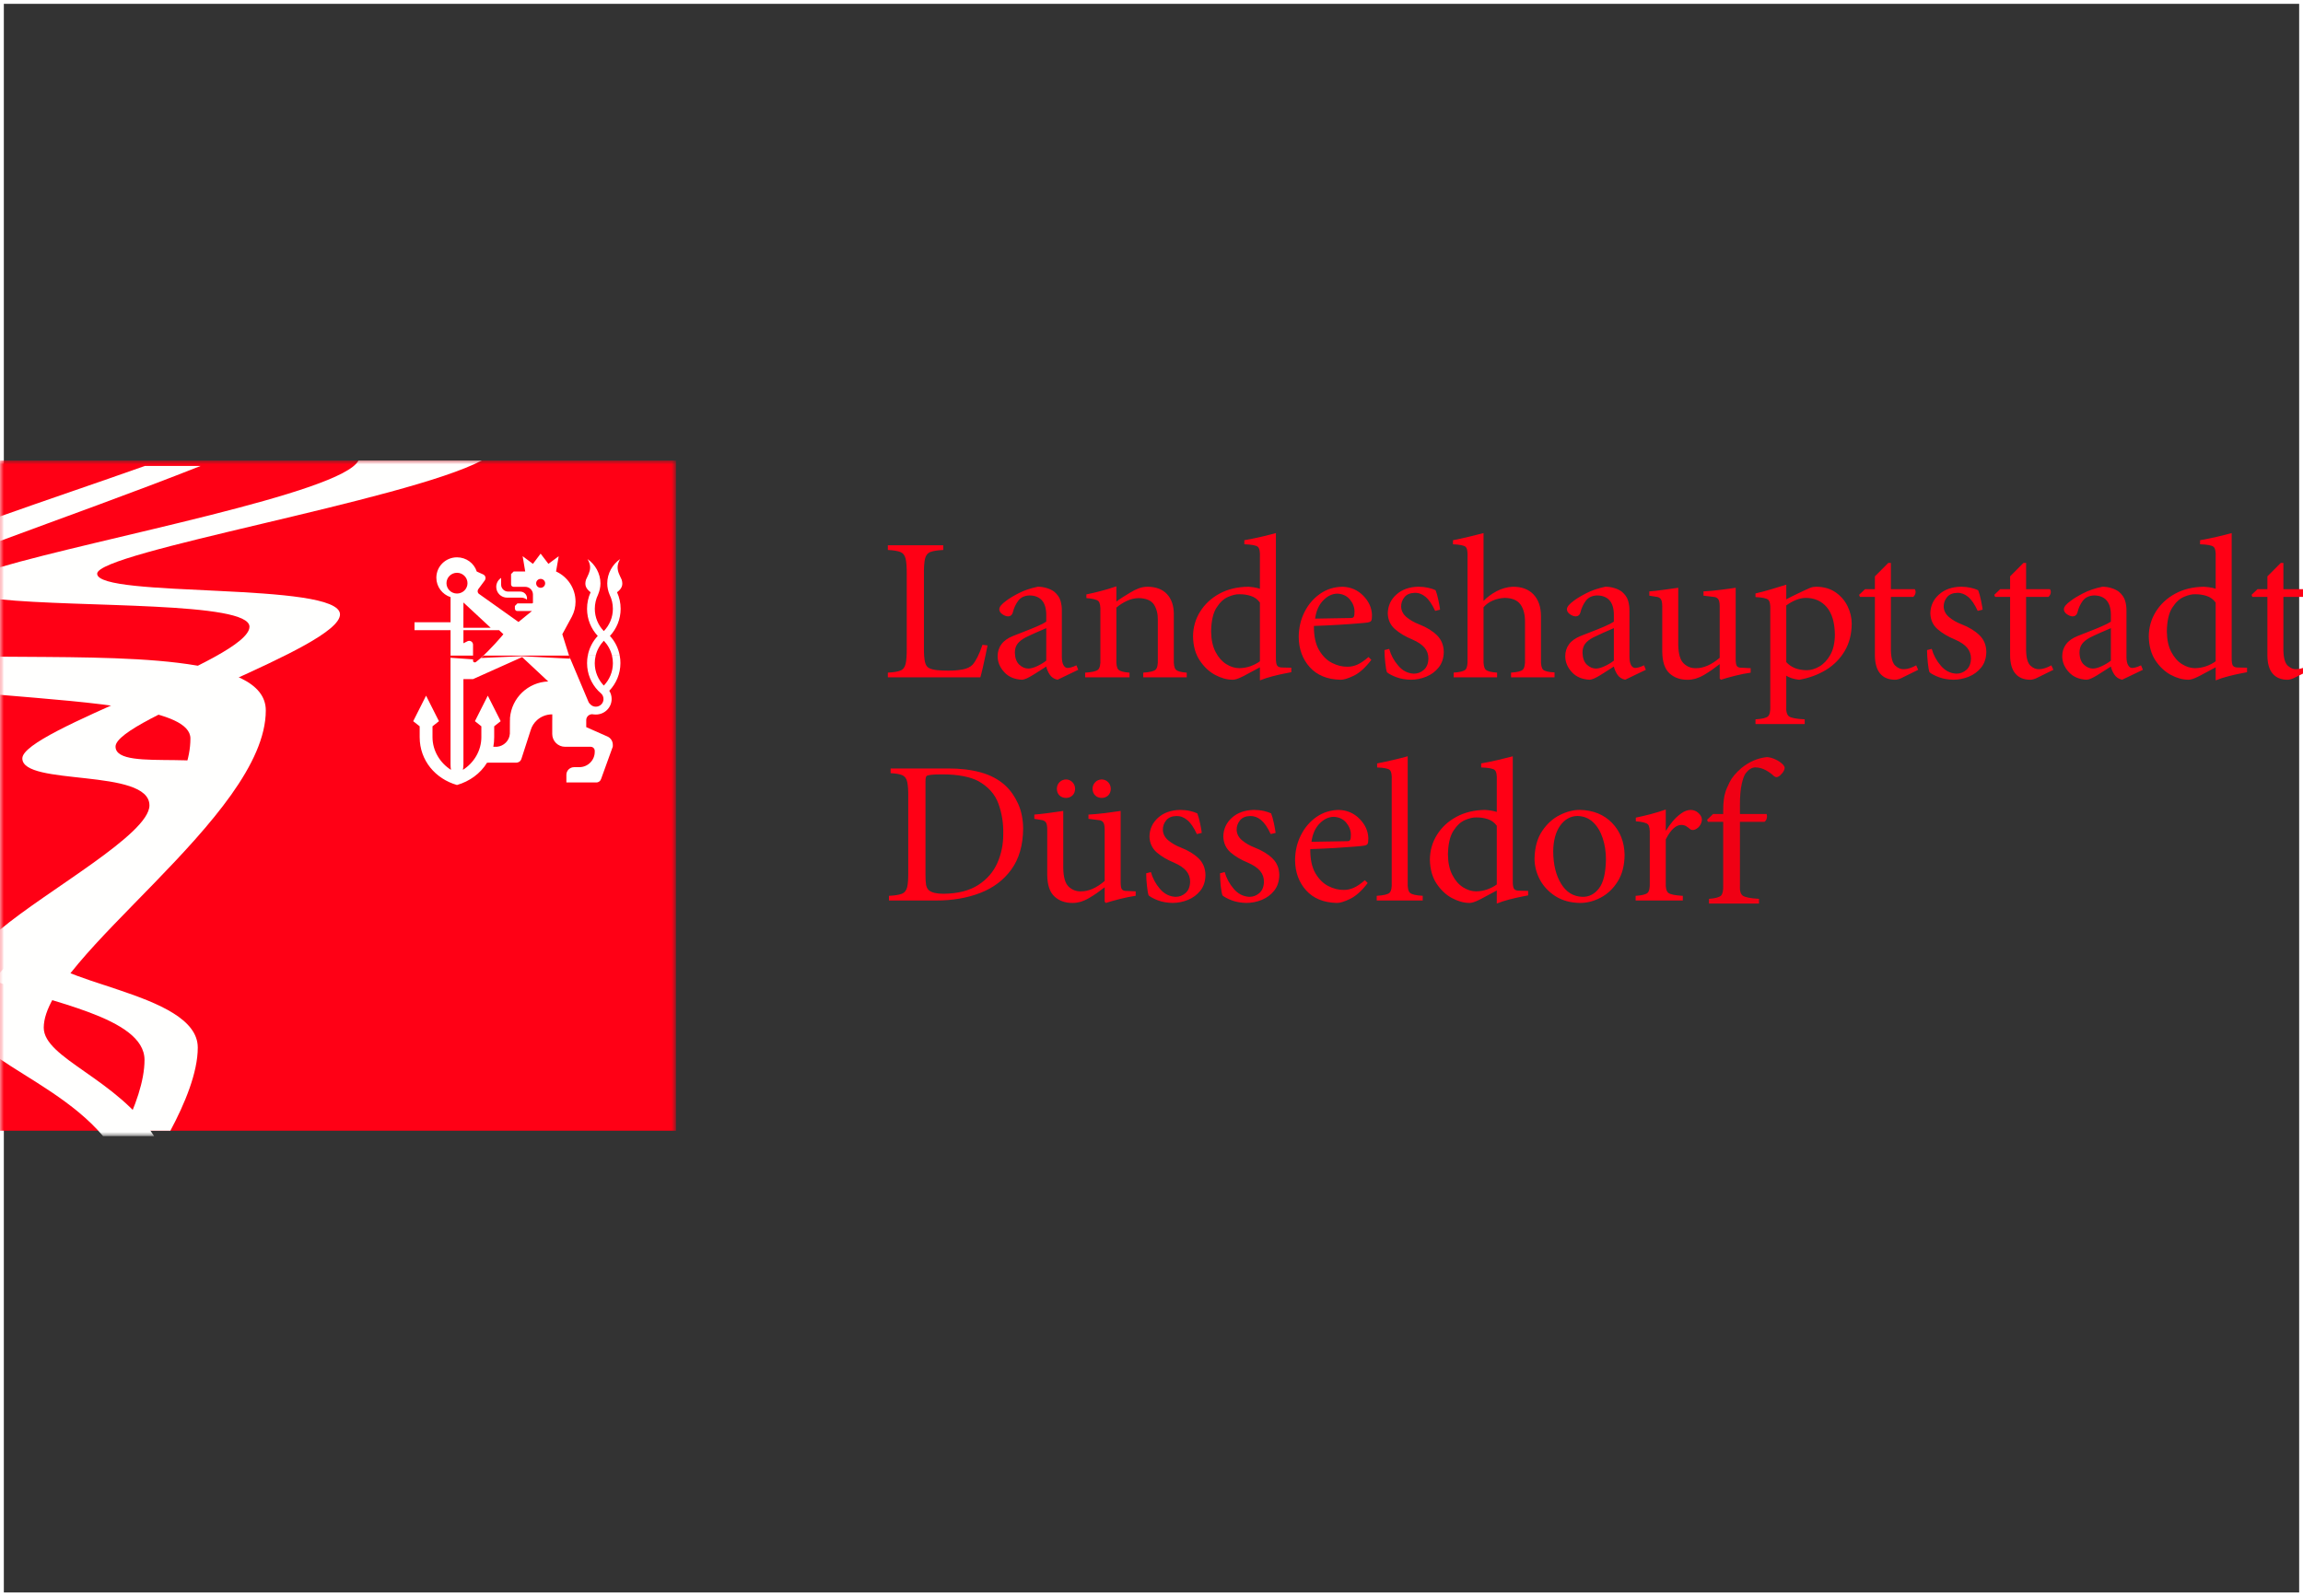 <?xml version="1.0" encoding="UTF-8"?>
<svg width="300px" height="208px" viewBox="0 0 300 208" version="1.1" xmlns="http://www.w3.org/2000/svg" xmlns:xlink="http://www.w3.org/1999/xlink">
    <rect x="0" y="0" width="300" height="208" fill="#333333" stroke="none"/>
    <title>vista_logo-düsseldorf</title>
    <defs>
        <polygon id="path-1" points="1.64202674e-15 -7.97640191e-15 88.06 -7.97640191e-15 88.06 88 1.64202674e-15 88"></polygon>
    </defs>
    <g id="vista_logo-düsseldorf" stroke="none" stroke-width="1" fill="none" fill-rule="evenodd">
        <rect id="Rectangle" stroke="#FFFFFF" x="0" y="0" width="300" height="208"></rect>
        <g id="Düsseldorf" transform="translate(0, 60)">
            <path d="M120.356,14.889 C120.342,13.945 120.396,13.249 120.496,12.808 C120.605,12.359 120.832,12.071 121.195,11.927 C121.559,11.788 122.117,11.698 122.871,11.662 L122.871,11.051 L115.656,11.051 L115.656,11.662 C116.387,11.698 116.932,11.788 117.286,11.927 C117.64,12.071 117.867,12.359 117.972,12.808 C118.076,13.249 118.126,13.945 118.117,14.889 L118.117,24.415 C118.126,25.364 118.076,26.056 117.972,26.501 C117.867,26.946 117.64,27.239 117.286,27.378 C116.932,27.522 116.387,27.607 115.656,27.643 L115.656,28.255 L127.706,28.255 C127.788,27.989 127.883,27.58 128.019,27.023 C128.147,26.465 128.264,25.908 128.387,25.346 C128.51,24.784 128.591,24.371 128.641,24.101 L127.979,24.02 C127.775,24.631 127.565,25.157 127.343,25.594 C127.121,26.029 126.907,26.371 126.689,26.614 C126.385,26.924 125.949,27.13 125.382,27.234 C124.814,27.337 124.196,27.387 123.511,27.382 C122.993,27.382 122.512,27.364 122.063,27.319 C121.618,27.27 121.259,27.181 121,27.036 C120.75,26.911 120.583,26.646 120.487,26.236 C120.396,25.827 120.351,25.229 120.356,24.443 L120.356,14.889 Z M136.29,26.083 C135.918,26.37 135.514,26.613 135.087,26.806 C134.661,27.004 134.288,27.107 133.966,27.116 C133.539,27.116 133.149,26.945 132.781,26.613 C132.418,26.271 132.223,25.749 132.2,25.049 C132.2,24.581 132.313,24.194 132.545,23.889 C132.777,23.583 133.125,23.309 133.589,23.066 C133.888,22.913 134.324,22.706 134.91,22.446 C135.491,22.185 135.955,21.987 136.29,21.848 L136.29,26.083 Z M140.458,27.274 L140.218,26.689 C139.972,26.811 139.75,26.896 139.546,26.954 C139.341,27.008 139.183,27.035 139.069,27.035 C138.861,27.035 138.688,26.923 138.547,26.689 C138.402,26.455 138.329,26.096 138.32,25.606 L138.32,19.65 C138.334,19.173 138.275,18.71 138.143,18.269 C138.016,17.829 137.73,17.438 137.308,17.082 C137.031,16.885 136.708,16.727 136.331,16.619 C135.955,16.507 135.577,16.453 135.196,16.448 C134.234,16.647 133.389,16.935 132.667,17.312 C131.941,17.689 131.415,18.013 131.078,18.274 C130.783,18.485 130.56,18.687 130.402,18.872 C130.248,19.061 130.17,19.24 130.17,19.415 C130.193,19.662 130.329,19.874 130.584,20.045 C130.837,20.22 131.083,20.306 131.319,20.315 C131.469,20.31 131.596,20.27 131.705,20.18 C131.814,20.094 131.891,19.968 131.932,19.811 C132.072,19.232 132.305,18.728 132.636,18.283 C132.967,17.842 133.453,17.613 134.097,17.586 C134.81,17.591 135.35,17.806 135.728,18.228 C136.1,18.656 136.286,19.285 136.29,20.103 L136.29,21.002 C136.009,21.191 135.614,21.394 135.11,21.609 C134.601,21.83 134.07,22.046 133.507,22.261 C132.944,22.482 132.431,22.68 131.986,22.859 C131.291,23.134 130.783,23.493 130.452,23.942 C130.12,24.387 129.952,24.923 129.957,25.525 C129.966,26.289 130.256,26.982 130.829,27.593 C131.396,28.209 132.177,28.532 133.162,28.569 C133.471,28.541 133.92,28.344 134.511,27.979 C135.115,27.611 135.705,27.233 136.29,26.851 C136.363,27.201 136.517,27.557 136.744,27.903 C136.967,28.245 137.312,28.474 137.762,28.569 L140.458,27.274 Z M145.424,16.4 C144.743,16.634 144.071,16.84 143.422,17.006 C142.772,17.177 142.132,17.326 141.519,17.452 L141.519,17.933 C142.364,18 142.886,18.134 143.086,18.333 C143.286,18.526 143.372,18.998 143.34,19.758 L143.34,25.872 C143.372,26.586 143.268,27.045 143.041,27.252 C142.809,27.468 142.25,27.593 141.356,27.647 L141.356,28.254 L147.136,28.254 L147.136,27.647 C146.373,27.593 145.892,27.468 145.688,27.252 C145.483,27.045 145.393,26.586 145.424,25.872 L145.424,19.173 C145.833,18.822 146.283,18.531 146.791,18.297 C147.295,18.058 147.808,17.941 148.339,17.933 C149.302,17.959 149.969,18.238 150.323,18.782 C150.673,19.331 150.841,20.001 150.823,20.792 L150.823,25.872 C150.85,26.586 150.759,27.045 150.537,27.252 C150.31,27.468 149.778,27.593 148.925,27.647 L148.925,28.254 L154.591,28.254 L154.591,27.647 C153.842,27.593 153.37,27.468 153.17,27.252 C152.971,27.045 152.879,26.586 152.907,25.872 L152.907,19.973 C152.897,18.913 152.612,18.058 152.031,17.429 C151.449,16.795 150.614,16.467 149.511,16.453 C149.107,16.453 148.72,16.517 148.353,16.656 C147.985,16.791 147.603,16.98 147.213,17.222 C146.864,17.429 146.546,17.627 146.251,17.816 C145.946,18.009 145.678,18.198 145.424,18.382 L145.424,16.4 Z M166.206,9.462 C165.693,9.602 165.057,9.764 164.309,9.939 C163.559,10.115 162.819,10.263 162.093,10.389 L162.093,10.919 C163.046,10.951 163.632,11.063 163.845,11.247 C164.067,11.431 164.158,11.89 164.122,12.636 L164.122,16.714 C163.845,16.624 163.554,16.557 163.246,16.516 C162.932,16.476 162.724,16.453 162.623,16.453 C161.203,16.466 159.945,16.764 158.865,17.347 C157.788,17.932 156.943,18.719 156.335,19.694 C155.727,20.666 155.418,21.749 155.41,22.931 C155.432,24.163 155.718,25.192 156.268,26.033 C156.817,26.865 157.479,27.498 158.266,27.93 C159.06,28.352 159.827,28.569 160.567,28.569 C160.694,28.573 160.866,28.546 161.085,28.483 C161.303,28.416 161.602,28.29 161.983,28.097 L164.122,26.95 L164.122,28.653 C164.653,28.442 165.203,28.263 165.77,28.119 C166.337,27.97 166.851,27.853 167.291,27.768 C167.741,27.682 168.045,27.624 168.213,27.588 L168.213,27.004 L167.064,26.977 C166.724,26.982 166.497,26.9 166.374,26.735 C166.26,26.577 166.197,26.217 166.206,25.655 L166.206,9.462 Z M164.122,26.163 C163.777,26.424 163.369,26.631 162.896,26.806 C162.42,26.972 161.943,27.053 161.448,27.063 C160.866,27.063 160.294,26.883 159.732,26.532 C159.173,26.177 158.71,25.651 158.342,24.94 C157.97,24.226 157.78,23.34 157.766,22.275 C157.788,20.921 158.02,19.892 158.461,19.191 C158.91,18.49 159.409,18.017 159.981,17.775 C160.554,17.528 161.04,17.416 161.448,17.433 C161.948,17.424 162.437,17.492 162.923,17.645 C163.418,17.802 163.818,18.085 164.122,18.516 L164.122,26.163 Z M171.315,20.607 C171.447,19.613 171.796,18.822 172.359,18.242 C172.913,17.658 173.535,17.365 174.202,17.352 C174.902,17.383 175.451,17.64 175.847,18.12 C176.241,18.597 176.441,19.119 176.446,19.68 C176.45,20.027 176.418,20.26 176.346,20.373 C176.277,20.481 176.15,20.535 175.964,20.526 L171.315,20.607 Z M178.267,25.61 C177.734,26.077 177.249,26.41 176.818,26.599 C176.382,26.792 175.942,26.886 175.51,26.873 C174.852,26.886 174.184,26.72 173.508,26.374 C172.835,26.032 172.273,25.471 171.819,24.692 C171.365,23.91 171.146,22.868 171.156,21.56 C172.278,21.524 173.344,21.474 174.361,21.411 C175.369,21.353 176.223,21.294 176.913,21.231 C177.599,21.182 178.012,21.137 178.157,21.11 C178.389,21.069 178.543,21.002 178.621,20.885 C178.692,20.778 178.724,20.526 178.721,20.126 C178.689,19.195 178.312,18.368 177.589,17.626 C176.863,16.884 175.969,16.493 174.897,16.453 C173.817,16.466 172.845,16.763 171.986,17.356 C171.129,17.95 170.443,18.732 169.948,19.712 C169.444,20.696 169.19,21.789 169.176,22.989 C169.19,24.562 169.671,25.879 170.611,26.931 C171.56,27.979 172.891,28.528 174.598,28.572 C174.988,28.594 175.57,28.419 176.34,28.051 C177.103,27.682 177.871,26.99 178.638,25.979 L178.267,25.61 Z M180.35,24.705 C180.355,25.254 180.386,25.811 180.455,26.387 C180.513,26.958 180.586,27.367 180.672,27.596 C180.935,27.816 181.349,28.032 181.898,28.239 C182.452,28.446 183.083,28.553 183.773,28.571 C184.464,28.571 185.135,28.436 185.789,28.171 C186.443,27.906 186.983,27.502 187.41,26.967 C187.837,26.432 188.06,25.753 188.073,24.948 C188.06,24.067 187.764,23.343 187.188,22.777 C186.611,22.21 185.83,21.729 184.84,21.343 C184.232,21.109 183.696,20.803 183.237,20.426 C182.779,20.044 182.538,19.585 182.52,19.041 C182.516,18.592 182.656,18.183 182.947,17.818 C183.233,17.459 183.678,17.266 184.277,17.248 C184.791,17.23 185.258,17.405 185.694,17.765 C186.134,18.124 186.552,18.74 186.951,19.599 L187.592,19.441 C187.565,19.181 187.492,18.776 187.378,18.232 C187.27,17.688 187.143,17.248 187.006,16.902 C186.738,16.775 186.416,16.672 186.043,16.587 C185.667,16.502 185.24,16.452 184.759,16.447 C183.578,16.474 182.625,16.816 181.898,17.472 C181.171,18.119 180.8,18.942 180.777,19.917 C180.804,20.772 181.122,21.464 181.73,21.99 C182.343,22.52 183.097,22.961 183.987,23.33 C184.713,23.649 185.245,24.004 185.581,24.409 C185.912,24.809 186.075,25.281 186.071,25.816 C186.053,26.472 185.853,26.953 185.48,27.281 C185.108,27.609 184.673,27.78 184.173,27.78 C183.374,27.74 182.697,27.394 182.143,26.737 C181.58,26.085 181.186,25.357 180.963,24.552 L180.35,24.705 Z M193.253,9.463 C192.721,9.602 192.086,9.76 191.35,9.936 C190.615,10.115 189.925,10.264 189.271,10.389 L189.271,10.92 C190.156,10.96 190.706,11.068 190.91,11.248 C191.118,11.428 191.205,11.895 191.169,12.664 L191.169,25.872 C191.196,26.586 191.105,27.045 190.896,27.252 C190.683,27.463 190.16,27.593 189.358,27.643 L189.358,28.258 L195.019,28.258 L195.019,27.643 C194.228,27.593 193.739,27.463 193.53,27.252 C193.317,27.045 193.226,26.586 193.253,25.872 L193.253,19.124 C193.593,18.737 193.998,18.445 194.474,18.247 C194.942,18.045 195.455,17.933 196.008,17.905 C196.972,17.919 197.652,18.203 198.065,18.764 C198.465,19.326 198.665,20.09 198.656,21.053 L198.656,25.872 C198.683,26.586 198.588,27.045 198.374,27.252 C198.16,27.463 197.648,27.593 196.835,27.643 L196.835,28.258 L202.502,28.258 L202.502,27.616 C201.716,27.58 201.216,27.458 201.008,27.252 C200.799,27.045 200.712,26.586 200.735,25.872 L200.735,20.261 C200.731,19.07 200.399,18.131 199.759,17.452 C199.11,16.772 198.206,16.441 197.049,16.453 C196.317,16.489 195.623,16.688 194.951,17.038 C194.288,17.393 193.725,17.811 193.253,18.301 L193.253,9.463 Z M210.23,26.083 C209.858,26.37 209.454,26.613 209.027,26.806 C208.605,27.004 208.232,27.107 207.906,27.116 C207.483,27.116 207.093,26.945 206.72,26.613 C206.358,26.271 206.166,25.749 206.144,25.049 C206.144,24.581 206.257,24.194 206.485,23.889 C206.716,23.583 207.07,23.309 207.529,23.066 C207.833,22.913 208.269,22.706 208.85,22.446 C209.431,22.185 209.899,21.987 210.23,21.848 L210.23,26.083 Z M214.398,27.274 L214.157,26.689 C213.912,26.811 213.694,26.896 213.49,26.954 C213.281,27.008 213.127,27.035 213.009,27.035 C212.805,27.035 212.627,26.923 212.487,26.689 C212.342,26.455 212.268,26.096 212.26,25.606 L212.26,19.65 C212.273,19.173 212.214,18.71 212.083,18.269 C211.956,17.829 211.674,17.438 211.251,17.082 C210.97,16.885 210.652,16.727 210.271,16.619 C209.899,16.507 209.522,16.453 209.136,16.448 C208.174,16.647 207.329,16.935 206.607,17.312 C205.88,17.689 205.358,18.013 205.017,18.274 C204.723,18.485 204.5,18.687 204.342,18.872 C204.187,19.061 204.109,19.24 204.109,19.415 C204.133,19.662 204.269,19.874 204.524,20.045 C204.777,20.22 205.023,20.306 205.258,20.315 C205.408,20.31 205.535,20.27 205.645,20.18 C205.758,20.094 205.83,19.968 205.872,19.811 C206.012,19.232 206.244,18.728 206.575,18.283 C206.907,17.842 207.393,17.613 208.042,17.586 C208.75,17.591 209.29,17.806 209.667,18.228 C210.04,18.656 210.225,19.285 210.23,20.103 L210.23,21.002 C209.948,21.191 209.554,21.394 209.05,21.609 C208.546,21.83 208.014,22.046 207.452,22.261 C206.889,22.482 206.375,22.68 205.93,22.859 C205.236,23.134 204.723,23.493 204.392,23.942 C204.064,24.387 203.892,24.923 203.896,25.525 C203.906,26.289 204.196,26.982 204.769,27.593 C205.336,28.209 206.121,28.532 207.102,28.569 C207.411,28.541 207.86,28.344 208.455,27.979 C209.055,27.611 209.644,27.233 210.23,26.851 C210.307,27.201 210.457,27.557 210.689,27.903 C210.911,28.245 211.257,28.474 211.701,28.569 L214.398,27.274 Z M224.016,25.711 C223.466,26.179 222.939,26.516 222.43,26.736 C221.922,26.951 221.436,27.069 220.968,27.064 C220.342,27.091 219.801,26.893 219.343,26.462 C218.88,26.035 218.639,25.225 218.616,24.016 L218.616,16.586 C218.067,16.667 217.409,16.765 216.65,16.86 C215.892,16.963 215.293,17.026 214.848,17.057 L214.848,17.615 L215.675,17.75 C215.979,17.773 216.201,17.876 216.333,18.046 C216.469,18.217 216.533,18.541 216.533,19.022 L216.533,24.942 C216.551,26.251 216.873,27.186 217.486,27.748 C218.108,28.309 218.903,28.588 219.874,28.575 C220.206,28.575 220.542,28.52 220.887,28.426 C221.232,28.319 221.6,28.161 221.986,27.936 C222.335,27.729 222.68,27.509 223.029,27.267 C223.375,27.02 223.707,26.772 224.016,26.534 L224.016,28.413 L224.174,28.575 C224.619,28.426 225.223,28.251 225.995,28.057 C226.762,27.864 227.447,27.725 228.051,27.649 L228.051,27.064 L226.875,27.005 C226.598,27.015 226.399,26.947 226.276,26.812 C226.158,26.682 226.095,26.358 226.099,25.841 L226.099,16.586 C225.559,16.667 224.887,16.765 224.083,16.86 C223.279,16.963 222.553,17.026 221.904,17.057 L221.904,17.615 L223.184,17.773 C223.466,17.785 223.675,17.88 223.81,18.051 C223.947,18.217 224.016,18.537 224.016,19.022 L224.016,25.711 Z M232.688,18.886 C233.111,18.58 233.541,18.338 233.987,18.162 C234.431,17.992 234.845,17.91 235.226,17.906 C236.365,17.91 237.283,18.315 237.968,19.12 C238.649,19.933 239.004,21.134 239.021,22.725 C239.007,23.786 238.804,24.662 238.418,25.342 C238.032,26.02 237.556,26.519 236.996,26.847 C236.439,27.167 235.893,27.328 235.362,27.328 C234.745,27.324 234.218,27.225 233.768,27.036 C233.327,26.847 232.969,26.587 232.688,26.268 L232.688,18.886 Z M232.688,16.184 C231.997,16.405 231.308,16.611 230.622,16.814 C229.932,17.016 229.287,17.187 228.679,17.326 L228.679,17.798 C229.574,17.848 230.131,17.956 230.336,18.149 C230.549,18.333 230.64,18.801 230.604,19.547 L230.604,31.959 C230.636,32.674 230.531,33.128 230.313,33.339 C230.086,33.545 229.542,33.68 228.679,33.73 L228.679,34.341 L235.09,34.341 L235.09,33.73 C234,33.68 233.314,33.545 233.037,33.339 C232.765,33.128 232.642,32.674 232.688,31.959 L232.688,28.043 C232.856,28.156 233.087,28.263 233.383,28.367 C233.691,28.466 234.019,28.542 234.373,28.574 C235.653,28.349 236.815,27.922 237.846,27.302 C238.867,26.676 239.689,25.854 240.288,24.847 C240.892,23.84 241.201,22.645 241.214,21.269 C241.214,20.509 241.042,19.763 240.693,19.03 C240.347,18.297 239.83,17.69 239.149,17.205 C238.464,16.719 237.623,16.468 236.611,16.45 C236.493,16.45 236.347,16.463 236.188,16.486 C236.025,16.517 235.889,16.558 235.762,16.611 C235.249,16.832 234.74,17.075 234.227,17.322 C233.71,17.569 233.192,17.825 232.688,18.09 L232.688,16.184 Z M246.318,17.774 L249.237,17.774 C249.396,17.621 249.491,17.454 249.523,17.271 C249.564,17.086 249.523,16.92 249.423,16.767 L246.318,16.767 L246.318,13.355 L245.973,13.355 L244.233,15.099 L244.233,16.767 L242.953,16.767 L242.172,17.508 L242.281,17.774 L244.233,17.774 L244.233,25.371 C244.238,26.427 244.47,27.228 244.914,27.763 C245.364,28.302 246.027,28.572 246.881,28.572 C246.981,28.572 247.099,28.554 247.248,28.513 C247.398,28.477 247.548,28.428 247.684,28.356 L249.872,27.277 L249.61,26.693 C249.346,26.841 249.082,26.962 248.81,27.052 C248.533,27.147 248.279,27.192 248.029,27.196 C247.643,27.224 247.266,27.075 246.903,26.751 C246.544,26.427 246.345,25.767 246.318,24.76 L246.318,17.774 Z M251.026,24.705 C251.031,25.254 251.063,25.811 251.13,26.387 C251.189,26.958 251.262,27.367 251.349,27.596 C251.611,27.816 252.025,28.032 252.575,28.239 C253.128,28.446 253.754,28.553 254.449,28.571 C255.14,28.571 255.811,28.436 256.466,28.171 C257.119,27.906 257.66,27.502 258.086,26.967 C258.513,26.432 258.736,25.753 258.749,24.948 C258.739,24.067 258.445,23.343 257.863,22.777 C257.288,22.21 256.506,21.729 255.517,21.343 C254.903,21.109 254.372,20.803 253.914,20.426 C253.455,20.044 253.214,19.585 253.191,19.041 C253.191,18.592 253.332,18.183 253.623,17.818 C253.909,17.459 254.355,17.266 254.954,17.248 C255.462,17.23 255.934,17.405 256.37,17.765 C256.81,18.124 257.229,18.74 257.628,19.599 L258.268,19.441 C258.236,19.181 258.168,18.776 258.054,18.232 C257.945,17.688 257.818,17.248 257.682,16.902 C257.414,16.775 257.092,16.672 256.72,16.587 C256.348,16.502 255.916,16.452 255.435,16.447 C254.255,16.474 253.297,16.816 252.575,17.472 C251.848,18.119 251.476,18.942 251.453,19.917 C251.481,20.772 251.798,21.464 252.406,21.99 C253.02,22.52 253.769,22.961 254.662,23.33 C255.389,23.649 255.921,24.004 256.257,24.409 C256.588,24.809 256.751,25.281 256.747,25.816 C256.728,26.472 256.529,26.953 256.157,27.281 C255.784,27.609 255.349,27.78 254.849,27.78 C254.05,27.74 253.374,27.394 252.819,26.737 C252.257,26.085 251.861,25.357 251.639,24.552 L251.026,24.705 Z M263.929,17.774 L266.848,17.774 C267.007,17.621 267.103,17.454 267.135,17.271 C267.17,17.086 267.135,16.92 267.034,16.767 L263.929,16.767 L263.929,13.355 L263.579,13.355 L261.845,15.099 L261.845,16.767 L260.56,16.767 L259.784,17.508 L259.892,17.774 L261.845,17.774 L261.845,25.371 C261.849,26.427 262.076,27.228 262.526,27.763 C262.975,28.302 263.638,28.572 264.491,28.572 C264.592,28.572 264.715,28.554 264.86,28.513 C265.009,28.477 265.159,28.428 265.291,28.356 L267.484,27.277 L267.22,26.693 C266.958,26.841 266.694,26.962 266.417,27.052 C266.144,27.147 265.89,27.192 265.64,27.196 C265.254,27.224 264.877,27.075 264.514,26.751 C264.151,26.427 263.956,25.767 263.929,24.76 L263.929,17.774 Z M274.973,26.083 C274.602,26.37 274.197,26.613 273.765,26.806 C273.343,27.004 272.967,27.107 272.644,27.116 C272.221,27.116 271.831,26.945 271.464,26.613 C271.097,26.271 270.905,25.749 270.887,25.049 C270.883,24.581 270.997,24.194 271.232,23.889 C271.459,23.583 271.809,23.309 272.268,23.066 C272.572,22.913 273.007,22.706 273.589,22.446 C274.17,22.185 274.637,21.987 274.973,21.848 L274.973,26.083 Z M279.146,27.274 L278.901,26.689 C278.66,26.811 278.433,26.896 278.229,26.954 C278.024,27.008 277.866,27.035 277.747,27.035 C277.543,27.035 277.366,26.923 277.23,26.689 C277.084,26.455 277.007,26.096 277.003,25.606 L277.003,19.65 C277.017,19.173 276.958,18.71 276.826,18.269 C276.698,17.829 276.413,17.438 275.99,17.082 C275.713,16.885 275.391,16.727 275.014,16.619 C274.642,16.507 274.261,16.453 273.879,16.448 C272.916,16.647 272.067,16.935 271.35,17.312 C270.624,17.689 270.097,18.013 269.761,18.274 C269.466,18.485 269.234,18.687 269.08,18.872 C268.93,19.061 268.848,19.24 268.848,19.415 C268.871,19.662 269.012,19.874 269.262,20.045 C269.525,20.22 269.766,20.306 269.997,20.315 C270.147,20.31 270.283,20.27 270.383,20.18 C270.496,20.094 270.569,19.968 270.619,19.811 C270.751,19.232 270.987,18.728 271.313,18.283 C271.65,17.842 272.136,17.613 272.781,17.586 C273.493,17.591 274.038,17.806 274.41,18.228 C274.783,18.656 274.969,19.285 274.973,20.103 L274.973,21.002 C274.687,21.191 274.297,21.394 273.788,21.609 C273.285,21.83 272.753,22.046 272.19,22.261 C271.628,22.482 271.114,22.68 270.674,22.859 C269.975,23.134 269.466,23.493 269.135,23.942 C268.803,24.387 268.635,24.923 268.635,25.525 C268.645,26.289 268.944,26.982 269.511,27.593 C270.083,28.209 270.859,28.532 271.845,28.569 C272.15,28.541 272.604,28.344 273.198,27.979 C273.793,27.611 274.388,27.233 274.973,26.851 C275.046,27.201 275.201,27.557 275.427,27.903 C275.655,28.245 275.995,28.474 276.44,28.569 L279.146,27.274 Z M290.71,9.462 C290.193,9.602 289.557,9.764 288.807,9.939 C288.063,10.115 287.323,10.263 286.592,10.389 L286.592,10.919 C287.545,10.951 288.131,11.063 288.344,11.247 C288.567,11.431 288.662,11.89 288.625,12.636 L288.625,16.714 C288.344,16.624 288.058,16.557 287.745,16.516 C287.427,16.476 287.223,16.453 287.127,16.453 C285.701,16.466 284.444,16.764 283.368,17.347 C282.287,17.932 281.443,18.719 280.834,19.694 C280.226,20.666 279.918,21.749 279.908,22.931 C279.936,24.163 280.217,25.192 280.762,26.033 C281.311,26.865 281.979,27.498 282.768,27.93 C283.558,28.352 284.326,28.569 285.07,28.569 C285.193,28.573 285.366,28.546 285.584,28.483 C285.806,28.416 286.101,28.29 286.482,28.097 L288.625,26.95 L288.625,28.653 C289.152,28.442 289.697,28.263 290.27,28.119 C290.837,27.97 291.349,27.853 291.79,27.768 C292.244,27.682 292.544,27.624 292.712,27.588 L292.712,27.004 L291.558,26.977 C291.218,26.982 290.991,26.9 290.869,26.735 C290.76,26.577 290.696,26.217 290.71,25.655 L290.71,9.462 Z M288.625,26.163 C288.281,26.424 287.872,26.631 287.395,26.806 C286.923,26.972 286.437,27.053 285.947,27.063 C285.362,27.063 284.789,26.883 284.231,26.532 C283.668,26.177 283.209,25.651 282.837,24.94 C282.464,24.226 282.279,23.34 282.264,22.275 C282.287,20.921 282.515,19.892 282.964,19.191 C283.409,18.49 283.912,18.017 284.485,17.775 C285.053,17.528 285.543,17.416 285.946,17.433 C286.442,17.424 286.941,17.492 287.422,17.645 C287.918,17.802 288.317,18.085 288.625,18.516 L288.625,26.163 Z M297.445,17.774 L300.36,17.774 C300.518,17.621 300.619,17.454 300.65,17.271 C300.686,17.086 300.65,16.92 300.546,16.767 L297.445,16.767 L297.445,13.355 L297.1,13.355 L295.361,15.099 L295.361,16.767 L294.076,16.767 L293.3,17.508 L293.404,17.774 L295.361,17.774 L295.361,25.371 C295.361,26.427 295.588,27.228 296.037,27.763 C296.491,28.302 297.145,28.572 298.008,28.572 C298.103,28.572 298.226,28.554 298.375,28.513 C298.52,28.477 298.661,28.428 298.807,28.356 L301,27.277 L300.732,26.693 C300.473,26.841 300.205,26.962 299.932,27.052 C299.655,27.147 299.397,27.192 299.152,27.196 C298.771,27.224 298.394,27.075 298.03,26.751 C297.667,26.427 297.472,25.767 297.445,24.76 L297.445,17.774 Z M120.559,41.8 C120.559,41.54 120.578,41.359 120.618,41.252 C120.659,41.148 120.718,41.081 120.8,41.058 C120.891,41.018 121.072,40.982 121.34,40.955 C121.612,40.919 122.072,40.901 122.721,40.901 C123.792,40.901 124.714,40.977 125.485,41.135 C126.262,41.278 126.911,41.499 127.429,41.773 C128.732,42.497 129.612,43.481 130.062,44.727 C130.512,45.976 130.721,47.284 130.689,48.656 C130.697,50 130.439,51.267 129.921,52.441 C129.399,53.623 128.568,54.58 127.424,55.318 C126.28,56.055 124.772,56.437 122.911,56.46 C121.998,56.455 121.367,56.311 121.013,56.011 C120.831,55.861 120.709,55.632 120.641,55.318 C120.582,55.008 120.554,54.545 120.559,53.947 L120.559,41.8 Z M116.014,40.132 L116.014,40.739 C116.701,40.784 117.209,40.865 117.54,41.009 C117.867,41.153 118.085,41.44 118.181,41.89 C118.28,42.331 118.326,43.027 118.312,43.972 L118.312,53.502 C118.326,54.446 118.28,55.138 118.176,55.583 C118.067,56.024 117.835,56.32 117.477,56.46 C117.113,56.599 116.555,56.694 115.801,56.725 L115.801,57.336 L121.948,57.336 C124.064,57.341 125.976,57.012 127.678,56.356 C129.381,55.7 130.734,54.684 131.737,53.304 C132.745,51.919 133.259,50.144 133.281,47.968 C133.268,46.75 133.049,45.661 132.619,44.718 C132.191,43.774 131.637,42.982 130.956,42.353 C130.098,41.566 129.036,41 127.778,40.649 C126.521,40.299 125.095,40.128 123.501,40.132 L116.014,40.132 Z M138.878,43.97 C139.204,43.965 139.477,43.858 139.704,43.646 C139.926,43.43 140.04,43.143 140.049,42.779 C140.04,42.437 139.926,42.154 139.704,41.924 C139.477,41.691 139.204,41.574 138.878,41.56 C138.519,41.574 138.233,41.691 138.011,41.924 C137.792,42.154 137.679,42.437 137.67,42.779 C137.679,43.143 137.792,43.43 138.011,43.646 C138.233,43.858 138.519,43.965 138.878,43.97 L138.878,43.97 Z M143.522,43.97 C143.854,43.965 144.131,43.858 144.358,43.646 C144.576,43.43 144.689,43.143 144.698,42.779 C144.689,42.437 144.576,42.154 144.358,41.924 C144.131,41.691 143.854,41.574 143.522,41.56 C143.168,41.574 142.882,41.691 142.669,41.924 C142.442,42.154 142.328,42.437 142.319,42.779 C142.328,43.143 142.442,43.43 142.669,43.646 C142.882,43.858 143.168,43.965 143.522,43.97 L143.522,43.97 Z M143.899,54.795 C143.35,55.258 142.823,55.595 142.315,55.82 C141.806,56.036 141.325,56.143 140.853,56.143 C140.226,56.171 139.686,55.968 139.222,55.545 C138.764,55.118 138.523,54.31 138.505,53.1 L138.505,45.665 C137.951,45.75 137.293,45.84 136.535,45.943 C135.777,46.043 135.173,46.106 134.737,46.141 L134.737,46.695 L135.559,46.833 C135.863,46.856 136.081,46.955 136.221,47.125 C136.353,47.297 136.421,47.62 136.417,48.097 L136.417,54.027 C136.439,55.334 136.752,56.27 137.38,56.831 C137.992,57.393 138.787,57.667 139.754,57.654 C140.086,57.654 140.426,57.605 140.775,57.506 C141.116,57.402 141.484,57.24 141.865,57.016 C142.219,56.813 142.564,56.589 142.914,56.346 C143.259,56.099 143.591,55.856 143.899,55.614 L143.899,57.497 L144.058,57.654 C144.499,57.51 145.111,57.335 145.879,57.137 C146.646,56.948 147.331,56.805 147.94,56.724 L147.94,56.143 L146.76,56.09 C146.478,56.099 146.283,56.031 146.16,55.896 C146.037,55.757 145.979,55.443 145.983,54.926 L145.983,45.665 C145.438,45.75 144.766,45.84 143.972,45.943 C143.163,46.043 142.437,46.106 141.788,46.141 L141.788,46.695 L143.068,46.856 C143.35,46.87 143.559,46.96 143.695,47.13 C143.831,47.297 143.899,47.62 143.899,48.097 L143.899,54.795 Z M149.308,53.79 C149.313,54.338 149.345,54.896 149.413,55.471 C149.472,56.042 149.545,56.447 149.631,56.676 C149.894,56.896 150.308,57.116 150.857,57.323 C151.411,57.53 152.042,57.637 152.732,57.651 C153.422,57.651 154.094,57.521 154.747,57.256 C155.402,56.99 155.942,56.585 156.368,56.05 C156.796,55.511 157.018,54.832 157.031,54.028 C157.018,53.146 156.723,52.423 156.146,51.856 C155.57,51.289 154.789,50.813 153.799,50.427 C153.19,50.193 152.654,49.883 152.196,49.505 C151.738,49.128 151.496,48.665 151.479,48.125 C151.474,47.666 151.615,47.262 151.905,46.898 C152.192,46.538 152.636,46.346 153.236,46.327 C153.749,46.314 154.216,46.489 154.652,46.849 C155.093,47.208 155.51,47.819 155.91,48.679 L156.55,48.526 C156.518,48.261 156.451,47.856 156.336,47.311 C156.228,46.772 156.101,46.327 155.965,45.981 C155.697,45.855 155.374,45.756 155.002,45.666 C154.625,45.581 154.198,45.536 153.717,45.531 C152.536,45.559 151.579,45.9 150.857,46.552 C150.131,47.204 149.758,48.022 149.735,48.997 C149.762,49.855 150.08,50.543 150.689,51.075 C151.302,51.6 152.055,52.041 152.945,52.41 C153.672,52.728 154.203,53.083 154.539,53.488 C154.871,53.892 155.033,54.365 155.03,54.9 C155.011,55.552 154.811,56.037 154.439,56.361 C154.066,56.694 153.631,56.859 153.131,56.859 C152.332,56.819 151.656,56.473 151.102,55.821 C150.539,55.166 150.149,54.437 149.922,53.632 L149.308,53.79 Z M158.926,53.79 C158.93,54.338 158.962,54.896 159.021,55.471 C159.089,56.042 159.162,56.447 159.248,56.676 C159.511,56.896 159.925,57.116 160.474,57.323 C161.028,57.53 161.655,57.637 162.349,57.651 C163.04,57.651 163.711,57.521 164.365,57.256 C165.019,56.99 165.559,56.585 165.986,56.05 C166.408,55.511 166.635,54.832 166.648,54.028 C166.64,53.146 166.34,52.423 165.763,51.856 C165.186,51.289 164.405,50.813 163.416,50.427 C162.803,50.193 162.267,49.883 161.813,49.505 C161.354,49.128 161.109,48.665 161.092,48.125 C161.087,47.666 161.232,47.262 161.523,46.898 C161.808,46.538 162.249,46.346 162.853,46.327 C163.362,46.314 163.834,46.489 164.27,46.849 C164.706,47.208 165.128,47.819 165.527,48.679 L166.168,48.526 C166.136,48.261 166.068,47.856 165.954,47.311 C165.841,46.772 165.718,46.327 165.582,45.981 C165.314,45.855 164.991,45.756 164.619,45.666 C164.243,45.581 163.816,45.536 163.335,45.531 C162.154,45.559 161.196,45.9 160.474,46.552 C159.747,47.204 159.375,48.022 159.353,48.997 C159.38,49.855 159.698,50.543 160.306,51.075 C160.915,51.6 161.668,52.041 162.563,52.41 C163.288,52.728 163.82,53.083 164.152,53.488 C164.488,53.892 164.651,54.365 164.646,54.9 C164.629,55.552 164.429,56.037 164.057,56.361 C163.684,56.694 163.249,56.859 162.749,56.859 C161.95,56.819 161.273,56.473 160.715,55.821 C160.152,55.166 159.761,54.437 159.538,53.632 L158.926,53.79 Z M170.84,49.686 C170.972,48.692 171.318,47.905 171.88,47.326 C172.439,46.741 173.061,46.445 173.724,46.432 C174.428,46.463 174.977,46.723 175.372,47.2 C175.767,47.685 175.967,48.198 175.972,48.76 C175.976,49.106 175.944,49.339 175.867,49.453 C175.803,49.565 175.671,49.614 175.486,49.606 L170.84,49.686 Z M177.792,54.689 C177.261,55.161 176.775,55.489 176.343,55.679 C175.908,55.871 175.467,55.966 175.036,55.957 C174.377,55.966 173.706,55.8 173.029,55.453 C172.362,55.112 171.799,54.55 171.345,53.772 C170.891,52.99 170.673,51.947 170.682,50.639 C171.803,50.603 172.87,50.553 173.888,50.495 C174.895,50.432 175.749,50.374 176.434,50.316 C177.124,50.262 177.538,50.217 177.678,50.189 C177.914,50.153 178.069,50.082 178.142,49.969 C178.219,49.857 178.246,49.606 178.246,49.21 C178.214,48.279 177.837,47.448 177.111,46.706 C176.385,45.964 175.49,45.572 174.423,45.533 C173.343,45.546 172.371,45.847 171.508,46.436 C170.655,47.029 169.969,47.815 169.475,48.801 C168.97,49.781 168.712,50.873 168.702,52.069 C168.716,53.642 169.193,54.959 170.138,56.011 C171.086,57.063 172.412,57.611 174.123,57.652 C174.514,57.674 175.095,57.499 175.863,57.13 C176.625,56.762 177.397,56.07 178.164,55.058 L177.792,54.689 Z M181.291,54.954 C181.326,55.663 181.227,56.127 180.999,56.338 C180.773,56.545 180.219,56.675 179.338,56.724 L179.338,57.335 L185.331,57.335 L185.331,56.724 C184.451,56.675 183.897,56.545 183.67,56.338 C183.447,56.127 183.343,55.663 183.374,54.954 L183.374,38.545 C182.875,38.685 182.244,38.842 181.508,39.017 C180.769,39.197 180.059,39.345 179.392,39.471 L179.392,40.002 C180.278,40.033 180.827,40.141 181.031,40.325 C181.24,40.51 181.331,40.977 181.291,41.723 L181.291,54.954 Z M197.062,38.547 C196.549,38.682 195.913,38.843 195.163,39.018 C194.415,39.194 193.675,39.347 192.944,39.473 L192.944,39.999 C193.897,40.035 194.483,40.142 194.701,40.327 C194.923,40.511 195.014,40.974 194.978,41.721 L194.978,45.793 C194.701,45.708 194.41,45.636 194.097,45.596 C193.788,45.555 193.579,45.533 193.479,45.533 C192.058,45.546 190.801,45.847 189.72,46.432 C188.639,47.016 187.799,47.798 187.191,48.773 C186.582,49.745 186.274,50.828 186.264,52.01 C186.287,53.243 186.573,54.276 187.119,55.113 C187.667,55.944 188.335,56.582 189.12,57.009 C189.91,57.432 190.678,57.653 191.422,57.653 C191.549,57.656 191.722,57.626 191.94,57.562 C192.158,57.5 192.458,57.369 192.839,57.176 L194.978,56.029 L194.978,57.733 C195.509,57.522 196.058,57.342 196.626,57.198 C197.193,57.05 197.706,56.938 198.147,56.848 C198.596,56.767 198.901,56.708 199.063,56.668 L199.063,56.083 L197.915,56.057 C197.579,56.061 197.347,55.984 197.229,55.818 C197.112,55.656 197.052,55.296 197.062,54.735 L197.062,38.547 Z M194.978,55.247 C194.632,55.503 194.224,55.715 193.752,55.886 C193.275,56.052 192.794,56.133 192.303,56.146 C191.722,56.146 191.145,55.967 190.587,55.616 C190.028,55.261 189.561,54.73 189.198,54.02 C188.821,53.305 188.63,52.424 188.616,51.354 C188.639,50.006 188.876,48.972 189.315,48.275 C189.765,47.574 190.265,47.097 190.837,46.855 C191.409,46.612 191.895,46.495 192.303,46.513 C192.798,46.504 193.293,46.571 193.779,46.724 C194.27,46.881 194.669,47.169 194.978,47.596 L194.978,55.247 Z M205.829,57.654 C206.751,57.654 207.65,57.42 208.53,56.953 C209.416,56.485 210.143,55.789 210.724,54.862 C211.31,53.936 211.609,52.785 211.628,51.41 C211.6,49.71 211.051,48.322 209.993,47.224 C208.926,46.132 207.532,45.566 205.802,45.53 C204.962,45.526 204.095,45.746 203.191,46.2 C202.288,46.645 201.52,47.342 200.889,48.281 C200.254,49.221 199.923,50.43 199.895,51.905 C199.9,52.844 200.136,53.752 200.594,54.624 C201.062,55.487 201.734,56.207 202.615,56.773 C203.5,57.335 204.571,57.636 205.829,57.654 L205.829,57.654 Z M206.125,56.858 C204.949,56.818 204.027,56.251 203.36,55.155 C202.683,54.058 202.343,52.647 202.328,50.933 C202.347,49.522 202.651,48.411 203.232,47.584 C203.818,46.766 204.567,46.339 205.479,46.321 C206.292,46.339 206.978,46.613 207.532,47.144 C208.082,47.67 208.494,48.358 208.776,49.216 C209.058,50.066 209.198,50.991 209.198,51.99 C209.171,53.757 208.867,55.015 208.285,55.767 C207.7,56.517 206.978,56.88 206.125,56.858 L206.125,56.858 Z M216.992,49.369 C217.341,48.69 217.686,48.205 218.027,47.912 C218.367,47.625 218.699,47.482 219.021,47.489 C219.257,47.494 219.461,47.544 219.638,47.647 C219.811,47.751 219.988,47.886 220.175,48.047 C220.239,48.101 220.333,48.138 220.447,48.146 C220.561,48.16 220.693,48.138 220.842,48.075 C221.123,47.944 221.331,47.751 221.478,47.504 C221.623,47.256 221.695,47.013 221.695,46.775 C221.687,46.492 221.545,46.218 221.273,45.957 C221.005,45.691 220.665,45.552 220.252,45.53 C219.82,45.543 219.398,45.696 218.99,45.997 C218.576,46.29 218.204,46.645 217.863,47.054 C217.527,47.463 217.255,47.845 217.046,48.205 L216.992,48.205 L216.992,45.48 C216.324,45.714 215.661,45.917 215.016,46.087 C214.358,46.258 213.718,46.407 213.091,46.537 L213.091,47.013 C213.936,47.081 214.458,47.215 214.658,47.409 C214.858,47.606 214.939,48.083 214.907,48.839 L214.907,54.952 C214.935,55.662 214.844,56.126 214.626,56.337 C214.408,56.544 213.886,56.674 213.065,56.729 L213.065,57.335 L219.212,57.335 L219.212,56.729 C218.204,56.674 217.578,56.544 217.318,56.337 C217.064,56.126 216.955,55.662 216.992,54.952 L216.992,49.369 L216.992,49.369 Z" id="Fill-1" fill="#FF0015"></path>
            <path d="M229.841,47.089 C229.999,46.993 230.098,46.842 230.145,46.627 C230.198,46.422 230.188,46.23 230.122,46.066 L226.653,46.066 L226.653,44.937 C226.647,43.791 226.728,42.864 226.885,42.152 C227.047,41.444 227.227,40.96 227.436,40.718 C227.622,40.48 227.817,40.298 228.031,40.175 C228.244,40.051 228.454,39.992 228.668,39.992 C229.129,40.001 229.566,40.12 229.97,40.334 C230.379,40.545 230.735,40.8 231.044,41.092 C231.168,41.202 231.291,41.266 231.42,41.266 C231.543,41.27 231.69,41.197 231.856,41.07 C231.957,40.969 232.061,40.864 232.165,40.741 C232.266,40.622 232.342,40.508 232.389,40.394 C232.451,40.28 232.479,40.156 232.479,40.038 C232.479,39.923 232.408,39.787 232.275,39.64 C232.014,39.375 231.695,39.147 231.315,38.969 C230.939,38.787 230.564,38.676 230.179,38.649 C229.57,38.714 228.996,38.86 228.459,39.088 C227.926,39.316 227.385,39.644 226.847,40.074 C226.111,40.713 225.592,41.33 225.307,41.919 C225.008,42.513 224.827,42.96 224.751,43.244 C224.665,43.49 224.595,43.814 224.547,44.221 C224.494,44.632 224.471,45.112 224.471,45.664 L224.471,46.066 L223.154,46.066 L222.369,46.819 L222.483,47.089 L224.471,47.089 L224.471,55.318 C224.499,56.026 224.399,56.491 224.185,56.701 C223.967,56.911 223.444,57.058 222.617,57.118 L222.617,57.733 L229.138,57.733 L229.138,57.118 C228.012,57.058 227.303,56.911 227.013,56.701 C226.728,56.491 226.609,56.026 226.653,55.318 L226.653,47.089 L229.841,47.089" id="Fill-2" fill="#F00014"></path>
            <g id="Group-8" transform="translate(0, -0)">
                <mask id="mask-2" fill="white">
                    <use xlink:href="#path-1"></use>
                </mask>
                <g id="Clip-5"></g>
                <polygon id="Fill-4" fill="#FF0015" mask="url(#mask-2)" points="0 87.333 88.06 87.333 88.06 -7.97640191e-15 0 -7.97640191e-15"></polygon>
                <path d="M26.137,0.71 C17.212,4.243 7.916,7.547 -0.038,10.507 L-0.038,7.306 C5.992,5.161 12.501,2.972 18.879,0.71 L26.137,0.71 Z M-0.038,25.565 C15.716,25.699 34.624,25.238 34.624,32.568 C34.624,46.402 5.698,64.773 5.698,73.904 C5.698,77.915 15.297,80.583 20.08,88.043 L13.431,88.043 C9.664,83.565 3.76,80.575 -0.038,77.964 L-0.038,66.775 C7.65,58.071 24.804,46.949 24.804,36.221 C24.804,32.384 12.515,31.6 -0.038,30.53 L-0.038,25.565 Z M71.937,33.854 L71.937,35.637 C71.937,36.559 72.686,37.307 73.612,37.307 L76.964,37.307 L76.945,37.307 C77.239,37.307 77.474,37.544 77.474,37.839 L77.474,37.965 C77.474,39.067 76.575,39.962 75.46,39.962 L74.792,39.962 C74.235,39.962 73.779,40.405 73.779,40.956 L73.779,41.955 L77.682,41.955 C77.98,41.955 78.224,41.762 78.305,41.489 L79.818,37.307 C79.836,37.217 79.827,37.132 79.827,37.047 C79.827,36.573 79.556,36.165 79.15,35.977 L76.367,34.745 L76.367,33.854 L71.937,33.854 Z M53.888,33.854 L53.824,33.971 L54.669,34.638 L54.669,36.053 C54.669,39.089 56.72,41.484 59.529,42.286 C61.187,41.811 62.592,40.777 63.445,39.38 L67.262,39.376 C67.451,39.376 67.777,39.273 67.912,38.909 L69.141,35.104 C69.29,34.616 69.57,34.186 69.935,33.854 L66.426,33.854 L66.417,35.592 C66.367,36.501 65.635,37.226 64.728,37.307 L64.258,37.307 L64.262,37.311 C64.34,36.908 64.376,36.483 64.376,36.053 L64.376,34.638 L65.22,33.971 L65.157,33.854 L61.918,33.854 L61.869,33.971 L62.704,34.638 L62.704,36.053 C62.704,37.835 61.711,39.425 60.302,40.311 C60.338,40.087 60.369,39.828 60.369,39.572 L60.369,33.854 L58.689,33.854 L58.689,39.586 C58.689,39.841 58.707,40.087 58.743,40.311 C57.339,39.425 56.34,37.835 56.34,36.053 L56.34,34.638 L57.18,33.971 L57.126,33.854 L53.888,33.854 Z M65.164,33.854 L63.542,30.645 L61.925,33.854 L65.164,33.854 Z M57.119,33.854 L55.502,30.645 L53.885,33.854 L57.119,33.854 Z M58.686,25.428 L58.686,33.854 L60.367,33.854 L60.367,28.486 L61.627,28.486 L68.018,25.62 L71.414,28.795 L71.396,28.795 C68.768,28.902 66.658,30.94 66.437,33.523 L66.433,33.854 L69.929,33.854 C70.457,33.371 71.162,33.08 71.943,33.08 L71.943,33.854 L76.365,33.854 L76.365,33.832 C76.365,33.407 76.713,33.062 77.142,33.062 C77.282,33.093 77.476,33.103 77.625,33.103 C78.755,33.103 79.676,32.198 79.676,31.074 C79.676,30.685 79.563,30.318 79.369,30.009 C80.263,29.068 80.819,27.797 80.819,26.404 C80.819,26.077 80.796,25.746 80.728,25.428 L79.721,25.428 C79.798,25.741 79.839,26.077 79.839,26.408 C79.839,27.546 79.387,28.571 78.655,29.332 C77.933,28.571 77.476,27.546 77.476,26.408 C77.476,26.077 77.517,25.741 77.598,25.428 L76.564,25.428 C76.501,25.746 76.474,26.077 76.474,26.404 C76.474,27.797 77.02,29.059 77.915,29.999 L78.271,30.331 C78.488,30.51 78.615,30.783 78.615,31.092 C78.615,31.634 78.172,32.081 77.616,32.081 C77.332,32.081 77.092,31.97 76.912,31.786 C76.785,31.679 76.677,31.531 76.623,31.365 L74.121,25.428 L63.023,25.428 C62.44,25.894 61.998,26.261 61.998,26.261 C61.957,26.288 61.898,26.31 61.844,26.31 C61.735,26.31 61.641,26.238 61.623,26.135 L61.623,25.428 L58.686,25.428 Z M69.841,16.008 C69.841,15.686 70.107,15.431 70.428,15.431 C70.748,15.431 71.015,15.686 71.015,16.008 C71.015,16.335 70.748,16.59 70.428,16.59 C70.107,16.59 69.841,16.335 69.841,16.008 L69.841,16.008 Z M58.16,15.99 C58.16,15.243 58.774,14.634 59.529,14.634 C60.284,14.634 60.898,15.243 60.898,15.99 C60.898,16.738 60.284,17.338 59.529,17.338 C58.774,17.338 58.16,16.738 58.16,15.99 L58.16,15.99 Z M63.915,21.798 L60.364,21.798 L60.369,18.502 L63.915,21.798 Z M68.63,18.129 C68.432,17.968 68.174,17.874 67.908,17.874 L66.056,17.874 C65.278,17.874 64.642,17.248 64.642,16.468 C64.642,15.985 64.895,15.55 65.278,15.3 L65.278,16.182 C65.278,16.67 65.685,17.082 66.187,17.082 L67.759,17.082 C68.255,17.082 68.653,17.476 68.653,17.955 C68.653,18.022 68.64,18.076 68.63,18.129 L68.63,18.129 Z M79.723,25.429 C79.547,24.69 79.172,24.028 78.657,23.485 C78.147,24.028 77.772,24.69 77.596,25.429 L76.566,25.429 C76.751,24.444 77.208,23.566 77.867,22.863 C76.995,21.932 76.471,20.687 76.471,19.326 C76.471,18.561 76.634,17.83 76.936,17.172 C76.282,16.671 76.137,16.214 76.335,15.534 C76.597,14.942 76.873,14.522 76.873,13.904 C76.873,13.564 76.729,13.165 76.53,12.847 C77.528,13.532 78.219,14.723 78.219,16.017 C78.219,16.541 78.088,17.047 77.899,17.499 C77.636,18.05 77.483,18.668 77.483,19.326 C77.483,20.454 77.93,21.475 78.657,22.232 C79.389,21.475 79.836,20.454 79.836,19.326 C79.836,18.668 79.687,18.05 79.416,17.499 C79.222,17.047 79.104,16.541 79.104,16.017 C79.104,14.723 79.782,13.532 80.785,12.847 C80.591,13.165 80.451,13.564 80.451,13.904 C80.451,14.522 80.717,14.942 80.984,15.534 C81.182,16.214 81.038,16.671 80.379,17.172 C80.681,17.83 80.848,18.561 80.848,19.326 C80.848,20.687 80.319,21.932 79.452,22.863 C80.103,23.566 80.55,24.448 80.731,25.429 L79.723,25.429 Z M61.62,25.915 L61.62,24.005 C61.62,23.723 61.39,23.503 61.119,23.503 C61.042,23.503 60.97,23.517 60.906,23.548 L60.369,23.817 L60.369,22.115 L65.021,22.115 L65.573,22.639 C65.586,22.657 63.668,24.883 62.607,25.738 L67.931,25.502 L74.253,25.826 L73.25,22.639 L74.493,20.351 C74.8,19.765 74.972,19.102 74.972,18.395 C74.972,16.648 73.929,15.144 72.434,14.463 L72.781,12.476 L71.44,13.47 L70.423,12.14 L69.425,13.47 L68.084,12.476 L68.418,14.468 L66.91,14.468 L66.575,14.799 L66.575,16.129 C66.575,16.461 66.91,16.461 66.91,16.461 L68.418,16.465 C68.974,16.465 69.425,16.913 69.425,17.464 L69.425,18.521 C69.425,18.579 69.38,18.627 69.321,18.627 L67.397,18.627 L67.072,18.959 L67.072,19.29 C67.072,19.29 67.072,19.617 67.406,19.617 L69.294,19.617 L67.542,21.045 L62.392,17.383 C62.284,17.307 62.221,17.172 62.221,17.029 C62.221,16.94 62.252,16.846 62.298,16.778 L63.156,15.618 C63.215,15.529 63.247,15.431 63.247,15.314 C63.247,15.108 63.125,14.93 62.948,14.853 L62.104,14.468 C61.76,13.389 60.735,12.619 59.529,12.619 C58.048,12.619 56.841,13.805 56.841,15.279 C56.841,16.452 57.618,17.459 58.693,17.808 L58.693,21.082 L53.996,21.082 L53.996,22.115 L58.693,22.115 L58.693,25.708 L61.62,25.915 L61.62,25.915 Z" id="Fill-6" fill="#FFFFFE" mask="url(#mask-2)"></path>
                <path d="M62.765,-7.97640191e-15 C52.918,5.207 12.656,11.937 12.656,14.753 C12.656,17.968 44.291,15.756 44.291,20.058 C44.291,24.362 15.05,33.634 15.05,37.279 C15.05,40.933 30.416,36.845 30.416,41.734 C30.416,46.623 5.303,59.12 5.303,63.647 C5.303,68.178 25.763,69.127 25.763,76.501 C25.763,79.747 24.083,83.808 22.195,87.333 L16.079,87.333 C17.606,84.225 18.826,80.872 18.826,78.105 C18.826,72.494 6.066,70.614 -0.041,68.043 L-0.041,61.175 C6.206,55.941 19.467,48.679 19.467,44.944 C19.467,40.055 2.909,42.468 2.909,38.819 C2.909,35.17 32.498,25.964 32.498,21.662 C32.498,18.375 10.398,19.172 -0.041,18.089 L-0.041,13.925 C12.809,10.132 44.558,4.244 46.698,-7.97640191e-15 L62.765,-7.97640191e-15" id="Fill-7" fill="#FFFFFE" mask="url(#mask-2)"></path>
            </g>
        </g>
    </g>
</svg>
